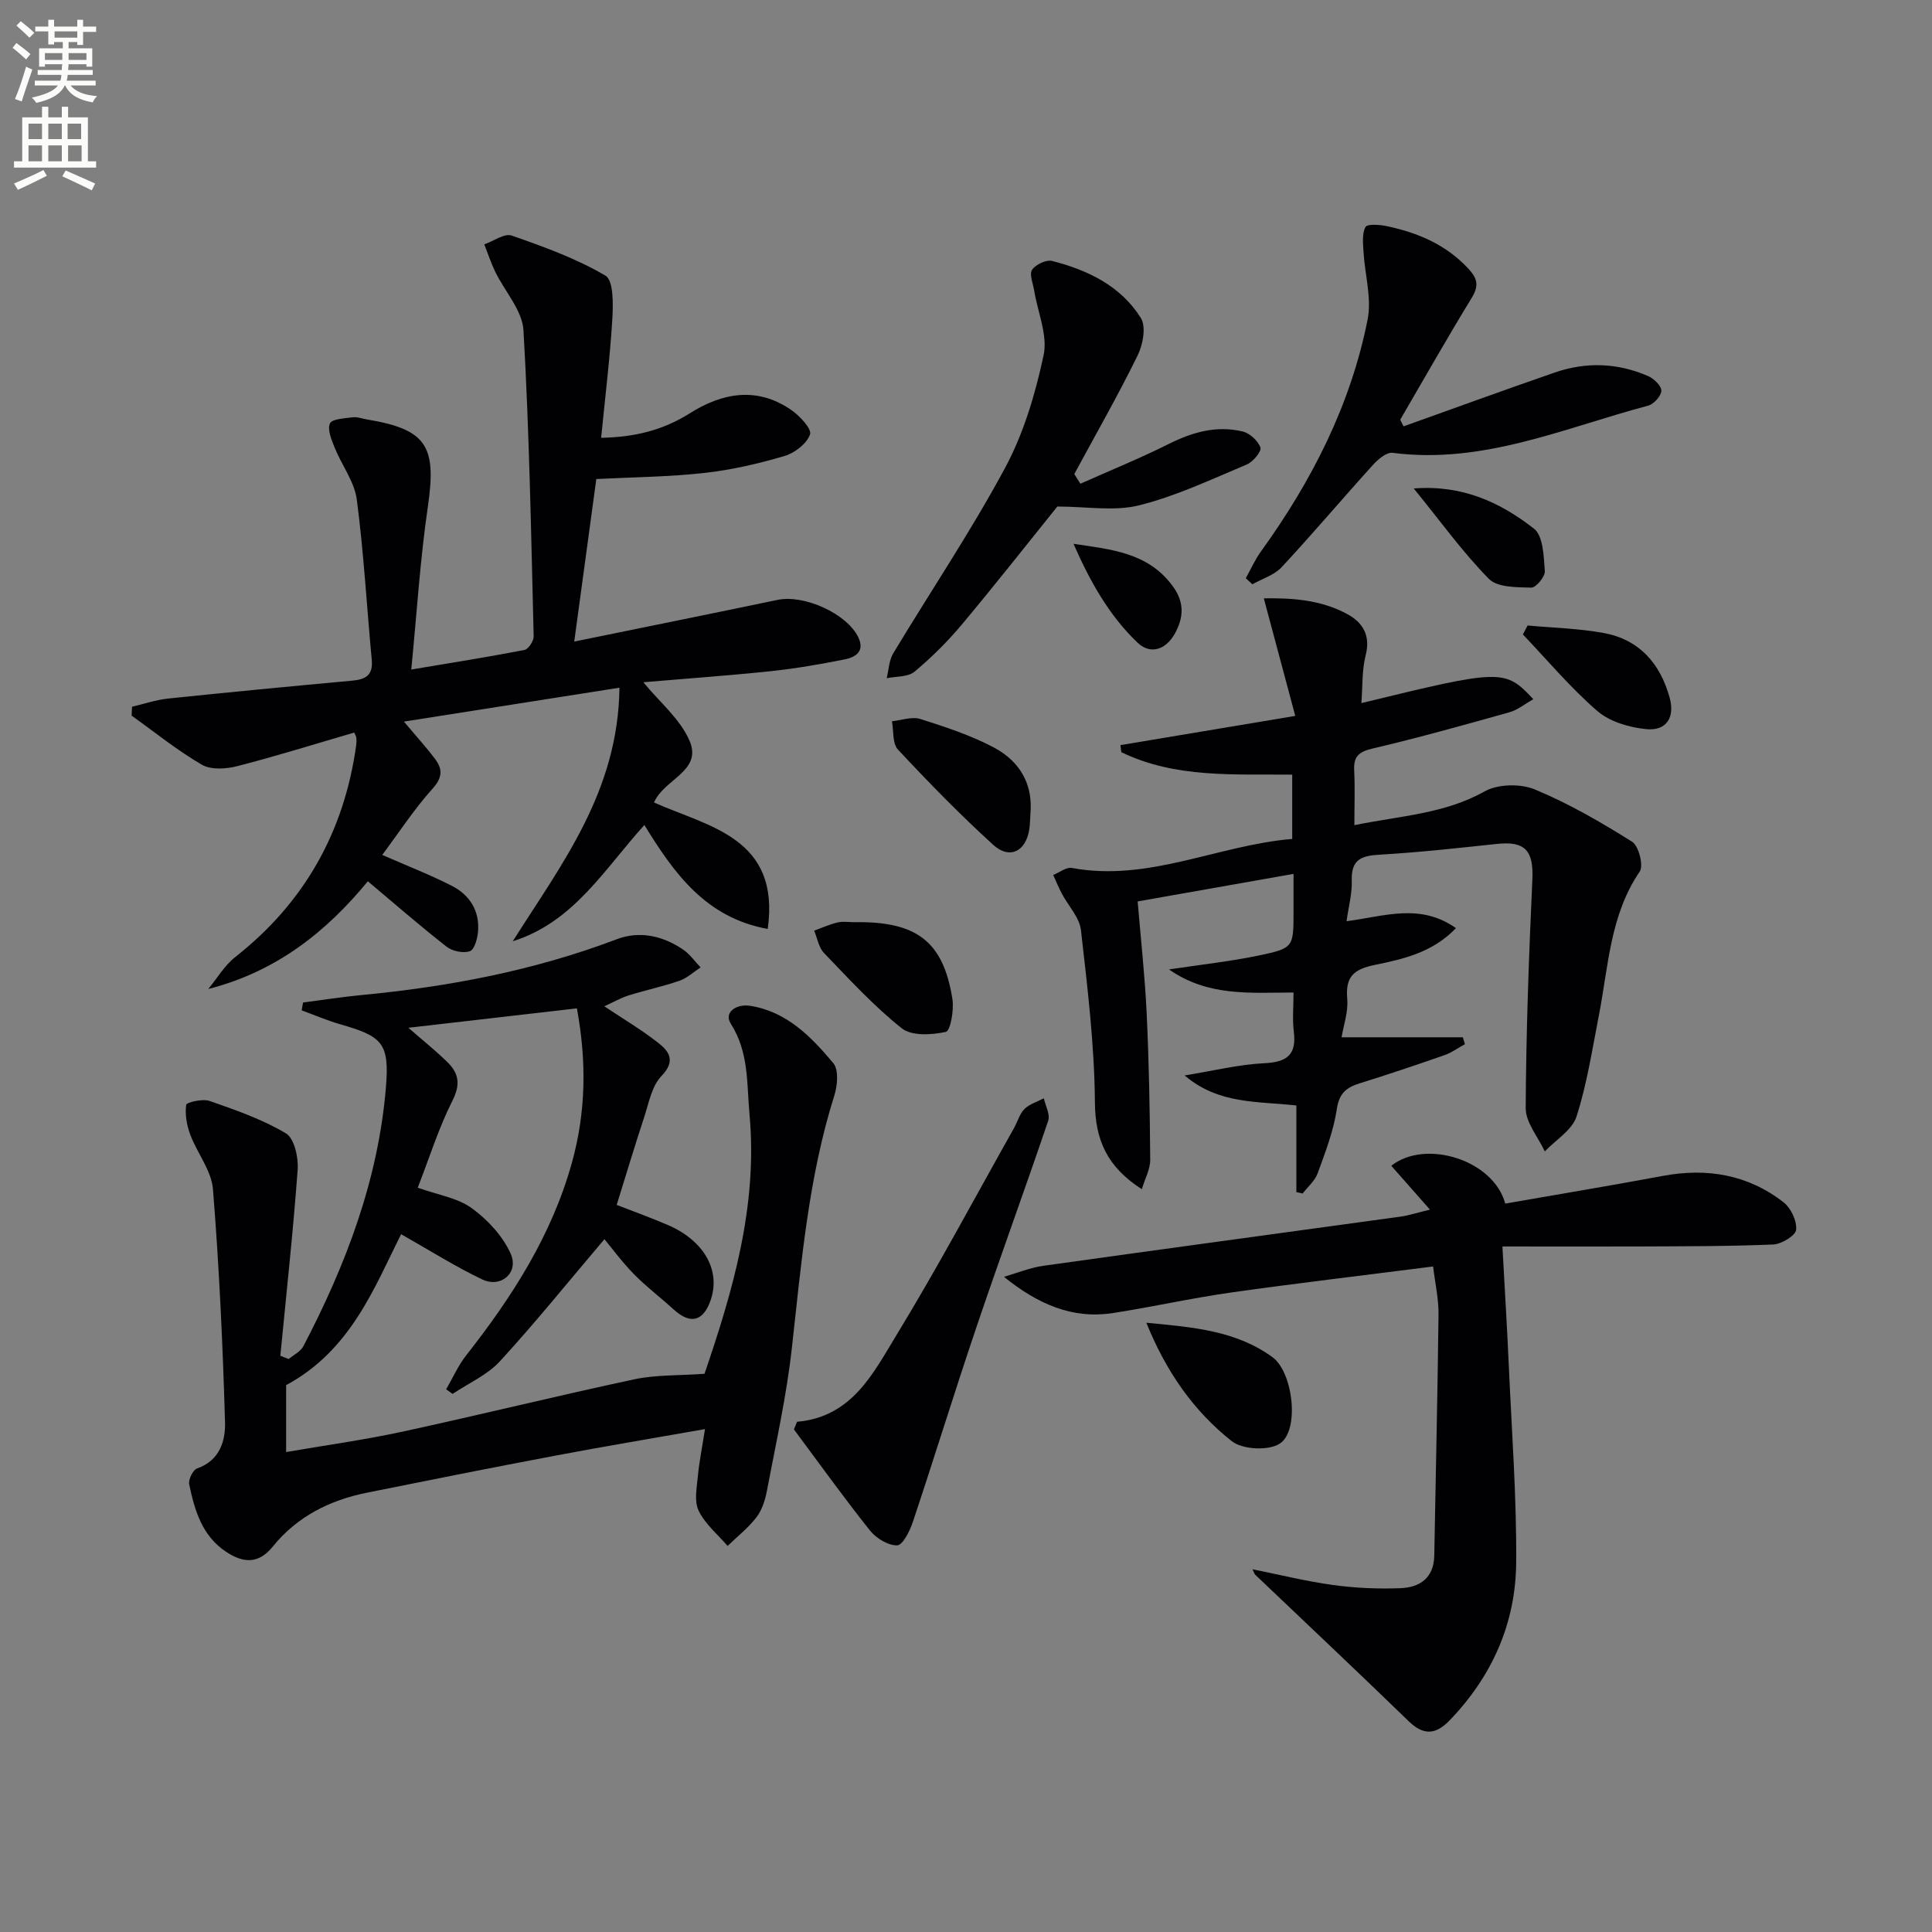 <svg enable-background="new 0 0 400 400" viewBox="0 0 400 400" xmlns="http://www.w3.org/2000/svg"><rect x="0" y="0" width="400" height="400" fill="#808080" stroke="none"/><path d="m2.6 9.9.8-1c.9.7 1.9 1.4 2.9 2.3l-.9 1.1c-1.1-1-2-1.8-2.8-2.4zm.5 10.6c.9-2.1 1.6-4.3 2.3-6.7.4.2.8.4 1.3.6-.7 2.1-1.5 4.3-2.2 6.6zm.3-15.2.9-.9c1 .8 2 1.6 2.8 2.4l-1 1c-.9-.9-1.8-1.7-2.7-2.5zm12.6-1.2h1.2v1.4h2.7v1.1h-2.7v2.7h-1.2v-.6h-1.8v1.3h4.9v3.8h-1.2v-.5h-3.7c0 .4-.1.9-.1 1.2h5.1v1h-5.2c0 .5-.1.9-.2 1.2h6v1h-5.2c1.1 1.3 2.9 2 5.5 2.2-.4.4-.7.8-.9 1.3-2.9-.5-4.8-1.6-5.7-3.5h-.1c-.8 1.7-2.7 2.9-5.9 3.6-.2-.4-.6-.8-.9-1.1 2.8-.6 4.6-1.4 5.4-2.5h-4.8v-1h5.3c.1-.3.2-.7.2-1.2h-4.9v-1h5c0-.4 0-.8.1-1.2h-3.6v.5h-1.2v-3.8h4.9v-1.3h-1.8v.5h-1.2v-2.7h-2.7v-1h2.7v-1.4h1.2v1.4h4.8zm-6.7 8.3h3.6c0-.4 0-.9 0-1.4h-3.6zm1.9-4.6h4.8v-1.3h-4.7v1.3zm6.7 3.2h-3.7v1.4h3.7z" fill="#fbfcfa"/><path d="m8.7 22.1h1.3v2.2h2.8v-2.2h1.3v2.2h4.1v9.1h1.7v1.3h-17v-1.3h1.7v-9.1h4.1zm.3 13.1.7 1.2c-1.8.9-3.8 1.9-6 2.9-.2-.4-.5-.8-.8-1.3 2.3-1 4.4-1.9 6.1-2.8zm-3.1-6.4h2.8v-3.2h-2.8zm0 4.6h2.8v-3.3h-2.8zm4.1-4.6h2.8v-3.2h-2.8zm0 4.6h2.8v-3.3h-2.8zm3.6 1.9c2.1.9 4.1 1.8 6.1 2.7l-.7 1.4c-2.2-1.1-4.2-2-6.1-2.9zm3.2-9.7h-2.8v3.2h2.8zm-2.7 7.8h2.8v-3.3h-2.8z" fill="#fbfcfa"/><g fill="#010104"><path d="m145.96 295.88c-11.01 1.94-20.97 3.6-30.9 5.48-13.04 2.46-26.06 5.06-39.07 7.68-7.71 1.55-14.49 4.94-19.51 11.16-2.97 3.68-6.14 3.41-9.63 1.11-5.01-3.3-6.56-8.6-7.68-14.01-.2-.98.78-2.98 1.64-3.28 4.72-1.64 5.89-5.75 5.78-9.59-.47-16.09-1.21-32.19-2.5-48.23-.31-3.86-3.28-7.47-4.71-11.31-.72-1.93-1.11-4.17-.83-6.15.07-.53 3.42-1.3 4.85-.8 5.41 1.89 10.92 3.8 15.8 6.71 1.73 1.03 2.61 4.98 2.43 7.49-.94 12.87-2.35 25.71-3.59 38.56.58.22 1.15.45 1.73.67 1.03-.87 2.45-1.53 3.03-2.63 8.84-16.91 15.55-34.57 17.11-53.73.74-9.09-.8-10.46-9.46-12.94-2.71-.78-5.33-1.91-7.99-2.89.09-.54.19-1.08.28-1.62 4.02-.52 8.02-1.15 12.05-1.54 18.09-1.72 35.79-5.07 52.86-11.55 4.76-1.81 9.57-.74 13.78 2.13 1.4.95 2.42 2.44 3.62 3.69-1.44.94-2.78 2.21-4.36 2.76-3.44 1.2-7.04 1.94-10.53 3.04-1.65.52-3.17 1.4-5.04 2.25 4.01 2.68 7.73 4.88 11.1 7.52 2.31 1.8 3.77 3.76.72 6.93-2.02 2.09-2.62 5.64-3.6 8.61-1.92 5.81-3.67 11.68-5.66 18.06 3.59 1.4 7.12 2.67 10.56 4.15 7.53 3.23 11.01 9.41 8.9 15.55-1.53 4.46-4.22 5.1-7.68 1.94-2.7-2.47-5.65-4.69-8.21-7.3-2.44-2.49-4.52-5.33-6.11-7.24-7.71 9.09-14.43 17.44-21.67 25.31-2.61 2.83-6.47 4.51-9.76 6.72-.45-.32-.89-.63-1.34-.95 1.36-2.34 2.47-4.88 4.12-6.99 9.53-12.12 17.75-24.9 21.93-39.97 2.9-10.46 3.05-20.94 1.02-31.91-11.28 1.3-22.83 2.63-34.89 4.02 2.97 2.59 5.64 4.72 8.07 7.1 2.34 2.28 2.78 4.58 1.07 7.96-2.88 5.7-4.8 11.89-7.2 18.05 4.22 1.51 8.25 2.11 11.17 4.23 3.29 2.39 6.44 5.78 8.07 9.43 1.75 3.93-2.01 7.19-5.89 5.33-5.66-2.7-11-6.09-16.79-9.36-5.49 10.88-10.37 24.02-23.81 31.25v13.85c8.24-1.42 16.21-2.52 24.04-4.21 16.05-3.48 32-7.42 48.06-10.85 4.47-.95 9.18-.76 14.52-1.14 5.79-16.97 11.06-34.67 9.32-53.69-.59-6.4-.09-12.83-3.87-18.78-1.52-2.39 1.17-4.16 3.98-3.72 7.61 1.19 12.65 6.41 17.24 11.87 1.14 1.36.87 4.61.22 6.67-5.4 17.09-6.84 34.79-8.82 52.45-1.1 9.86-3.29 19.6-5.14 29.37-.36 1.92-1 4-2.16 5.51-1.69 2.22-3.96 3.99-5.99 5.96-2.07-2.41-4.69-4.56-6.01-7.33-.95-1.99-.35-4.83-.13-7.26.28-2.93.88-5.82 1.46-9.6z"/><path d="m118.89 132.83c14.47-2.96 28.29-5.75 42.09-8.63 5.52-1.15 14.35 2.83 16.72 7.74 1.41 2.93-.58 4.13-2.81 4.58-5.04 1-10.12 1.89-15.22 2.43-8.76.92-17.55 1.54-26.47 2.3 3.34 4.1 7.65 7.62 9.58 12.16 2.67 6.27-5.33 7.88-7.37 12.74 11.31 5.05 26.18 7.27 23.54 26.18-12.88-2.34-19.42-11.57-25.54-21.52-8.28 9.13-14.6 20.09-27.25 24.07 10.05-15.92 21.84-30.96 22.09-52.5-15.08 2.37-29.47 4.64-44.62 7.02 2.72 3.24 4.73 5.43 6.49 7.8 1.55 2.08 1.49 3.8-.56 6.08-3.82 4.25-6.97 9.1-10.42 13.72 5.41 2.37 10.04 4.16 14.44 6.42 3.65 1.87 5.72 5.13 5.4 9.37-.11 1.48-.73 3.79-1.69 4.14-1.35.49-3.63.01-4.83-.93-5.48-4.28-10.73-8.86-16.3-13.54-8.49 10.32-18.81 18.67-33.04 22.3 1.84-2.22 3.35-4.85 5.57-6.6 14.34-11.27 22.57-25.93 25.06-43.9.07-.49.08-1 .03-1.49-.03-.31-.23-.6-.44-1.1-8.06 2.35-16.1 4.87-24.24 6.96-2.31.59-5.43.79-7.32-.31-5.09-2.96-9.72-6.72-14.53-10.16.03-.61.06-1.23.09-1.84 2.48-.58 4.94-1.42 7.46-1.69 12.71-1.33 25.43-2.54 38.15-3.71 2.77-.25 4.31-1.16 4.02-4.28-1.04-11.07-1.65-22.2-3.1-33.22-.49-3.7-3.11-7.1-4.57-10.71-.65-1.62-1.56-3.74-.99-5.04.42-.95 3.04-1.05 4.71-1.27.95-.12 1.97.27 2.95.44 12.39 2.06 14.46 5.5 12.61 18.08-1.6 10.94-2.28 22.02-3.43 33.7 8.19-1.38 15.83-2.58 23.43-4.05.82-.16 1.94-1.88 1.91-2.84-.53-21.12-.9-42.25-2.11-63.34-.24-4.15-3.89-8.07-5.86-12.15-.88-1.82-1.51-3.76-2.25-5.65 1.91-.66 4.17-2.34 5.67-1.82 6.65 2.32 13.39 4.75 19.41 8.3 1.7 1 1.61 5.97 1.42 9.07-.49 8.05-1.48 16.06-2.31 24.5 6.96-.12 12.84-1.59 18.35-5.07 6.76-4.27 13.95-5.57 21.01-.69 1.76 1.21 4.29 3.94 3.89 5.06-.68 1.92-3.17 3.85-5.29 4.47-5.39 1.59-10.95 2.88-16.52 3.5-7.35.82-14.79.88-22.44 1.27-1.42 10.43-2.97 21.86-4.57 33.65z"/><path d="m317.46 144.77c-1.86 1.04-3.29 2.24-4.93 2.69-9.41 2.64-18.82 5.28-28.33 7.51-2.87.67-3.98 1.64-3.83 4.53.18 3.59.04 7.2.04 11.34 9.63-1.96 18.68-2.34 26.96-6.99 2.75-1.54 7.42-1.64 10.39-.41 7.02 2.91 13.7 6.78 20.15 10.83 1.37.86 2.41 4.95 1.58 6.17-6.2 9.1-6.48 19.71-8.48 29.9-1.37 6.99-2.44 14.09-4.61 20.83-.91 2.82-4.31 4.84-6.57 7.22-1.38-2.99-3.96-5.98-3.95-8.97.08-15.79.66-31.59 1.38-47.37.27-5.9-1.48-7.95-7.3-7.33-8.09.86-16.18 1.76-24.3 2.23-3.77.21-5.93.98-5.79 5.32.09 2.72-.67 5.47-1.08 8.46 7.9-1.04 15.23-3.8 22.65 1.43-4.86 5.08-10.95 6.41-16.77 7.61-4.43.91-6.14 2.45-5.74 7.03.24 2.7-.77 5.5-1.17 7.96h25.11c.14.47.29.95.43 1.42-1.41.77-2.74 1.76-4.24 2.28-5.81 2.03-11.64 3.99-17.52 5.82-2.75.86-4.27 2.02-4.76 5.32-.68 4.54-2.39 8.96-3.97 13.31-.57 1.57-2.05 2.81-3.11 4.19-.43-.09-.87-.19-1.3-.28 0-5.82 0-11.64 0-17.94-8.15-.92-16.05-.2-23.14-6.22 6.02-.98 11.24-2.28 16.5-2.53 4.7-.23 6.71-1.74 6.11-6.56-.32-2.58-.06-5.23-.06-8.08-9.03.03-17.68.87-25.78-4.78 6.75-1.02 12.72-1.66 18.57-2.88 7.25-1.52 7.21-1.73 7.21-9.12 0-2.48 0-4.96 0-7.78-10.96 1.94-21.47 3.79-32.27 5.7.64 7.68 1.49 15.37 1.86 23.07.48 10.13.67 20.27.74 30.41.01 1.96-1.09 3.93-1.74 6.1-7.08-4.54-9.65-10.06-9.71-17.95-.09-11.9-1.54-23.82-2.89-35.68-.3-2.64-2.63-5.04-3.97-7.59-.66-1.24-1.19-2.55-1.77-3.83 1.29-.52 2.7-1.68 3.86-1.46 15.86 2.95 30.18-4.71 45.62-6.01 0-4.51 0-8.62 0-13.31-11.98-.13-24.18.79-35.38-4.65-.06-.49-.12-.97-.19-1.46 11.84-1.98 23.67-3.95 36.2-6.05-2.15-8.05-4.28-16.01-6.51-24.34 5.66-.09 11.87.24 17.47 3.37 3.06 1.71 4.65 4.38 3.62 8.4-.8 3.12-.62 6.49-.89 9.92 29-7.07 29.73-7.1 35.6-.8z"/><path d="m311.06 258.07c.52 9.51 1 17.28 1.34 25.05.6 13.45 1.61 26.91 1.51 40.36-.09 12.57-4.97 23.58-13.8 32.72-2.87 2.97-5.38 3.15-8.48.14-10.5-10.19-21.15-20.21-31.74-30.3-.21-.2-.28-.54-.57-1.14 5.7 1.14 11.15 2.51 16.68 3.26 4.58.63 9.28.83 13.9.66 4.01-.15 6.97-2.07 7.05-6.76.29-16.63.69-33.26.88-49.89.04-3.25-.71-6.51-1.12-9.96-14.29 1.83-28.12 3.45-41.9 5.4-8.18 1.16-16.27 2.99-24.44 4.25-8.33 1.28-15.52-1.85-22.51-7.51 2.72-.78 5.38-1.89 8.15-2.28 24.65-3.46 49.31-6.78 73.96-10.18 1.62-.22 3.21-.75 6.09-1.45-3.01-3.41-5.51-6.25-8.01-9.08 7.06-5.6 21.19-1.21 23.59 7.83 10.84-1.9 21.76-3.7 32.63-5.73 9.14-1.71 17.59-.28 24.97 5.44 1.54 1.19 2.81 3.87 2.63 5.71-.11 1.2-3.02 2.97-4.74 3.05-9.31.39-18.64.36-27.96.41-9.1.03-18.22 0-28.11 0z"/><path d="m223.68 100.15c6.1-2.72 12.29-5.23 18.25-8.21 4.93-2.47 9.94-3.9 15.33-2.61 1.48.35 3.21 1.93 3.7 3.34.27.79-1.54 2.96-2.83 3.5-7.33 3.07-14.62 6.54-22.28 8.45-5.17 1.29-10.92.25-16.94.25-6.15 7.63-12.8 16.1-19.71 24.36-2.98 3.56-6.32 6.89-9.88 9.85-1.35 1.12-3.8.93-5.74 1.34.43-1.72.47-3.67 1.34-5.13 7.71-12.81 16.09-25.26 23.16-38.4 3.86-7.17 6.28-15.34 7.99-23.36.88-4.13-1.23-8.9-1.96-13.39-.24-1.46-1.04-3.36-.43-4.28.73-1.09 2.92-2.14 4.13-1.84 7.39 1.89 14.24 5.17 18.39 11.82 1.12 1.79.44 5.51-.66 7.74-4.09 8.33-8.7 16.4-13.12 24.57.42.67.84 1.34 1.26 2z"/><path d="m290.59 88.27c10.42-3.72 20.81-7.51 31.26-11.13 6.51-2.26 13.07-2.03 19.39.73 1.19.52 2.74 2.02 2.72 3.03-.03 1.08-1.55 2.77-2.71 3.08-17.38 4.61-34.21 12.21-52.93 9.77-1.25-.16-3.03 1.35-4.08 2.52-6.35 7.01-12.45 14.24-18.89 21.16-1.52 1.64-4.01 2.38-6.06 3.54-.45-.42-.91-.83-1.36-1.25 1.03-1.85 1.89-3.83 3.13-5.54 10.52-14.57 18.58-30.33 22.09-48.03.88-4.44-.58-9.32-.85-14.01-.1-1.74-.34-3.76.41-5.14.38-.68 2.94-.49 4.41-.18 6.45 1.36 12.31 3.84 16.93 8.85 1.9 2.06 2.15 3.56.63 6.04-5.09 8.3-9.87 16.78-14.78 25.19.23.46.46.91.69 1.37z"/><path d="m165.03 294.36c11.37-.99 15.75-10.04 20.56-17.92 8.56-14.04 16.3-28.58 24.37-42.92.73-1.3 1.13-2.91 2.14-3.91 1.04-1.03 2.65-1.5 4.01-2.22.34 1.56 1.35 3.35.91 4.65-4.85 14.31-10.05 28.5-14.89 42.82-4.52 13.36-8.66 26.85-13.13 40.23-.63 1.88-2.1 4.83-3.25 4.86-1.87.05-4.34-1.46-5.62-3.06-5.44-6.83-10.54-13.94-15.76-20.95.22-.54.44-1.06.66-1.58z"/><path d="m237.34 273.86c9.72.92 18.59 1.64 26.11 7.13 4.32 3.15 5.67 15.28 1.48 17.92-2.37 1.49-7.71 1.21-9.92-.54-7.83-6.2-13.55-14.3-17.67-24.51z"/><path d="m176.9 190.93c12.9-.22 18.42 3.99 20.29 15.95.35 2.25-.42 6.55-1.36 6.76-2.92.64-7.08.89-9.13-.74-5.82-4.63-10.91-10.2-16.1-15.59-1.1-1.14-1.38-3.07-2.04-4.63 1.62-.58 3.2-1.31 4.86-1.7 1.1-.26 2.31-.05 3.48-.05z"/><path d="m213.4 167.32c-.14 2.15-.12 3.33-.31 4.47-.73 4.51-4.08 6.2-7.45 3.13-6.88-6.26-13.39-12.94-19.74-19.74-1.16-1.24-.86-3.86-1.23-5.85 1.97-.2 4.14-1.02 5.88-.47 5.18 1.64 10.43 3.37 15.22 5.9 5.59 2.97 7.77 7.66 7.63 12.56z"/><path d="m316.27 129.5c5.23.48 10.53.61 15.68 1.54 7.42 1.34 11.78 6.3 13.74 13.43 1.11 4.05-.66 6.91-4.87 6.49-3.51-.35-7.54-1.53-10.12-3.76-5.55-4.8-10.31-10.5-15.4-15.84.32-.62.65-1.24.97-1.86z"/><path d="m292.7 101.13c10.14-.79 18 2.94 24.9 8.33 1.92 1.5 2.01 5.74 2.24 8.78.09 1.13-1.84 3.45-2.8 3.42-3-.08-7.01-.01-8.78-1.81-5.41-5.49-9.96-11.84-15.56-18.72z"/><path d="m222.26 112.59c7.8 1.17 15.48 1.79 20.59 8.83 2.38 3.29 2.23 6.38.44 9.67-1.88 3.46-5.12 4.51-7.78 1.96-5.92-5.65-9.89-12.78-13.25-20.46z"/></g></svg>
